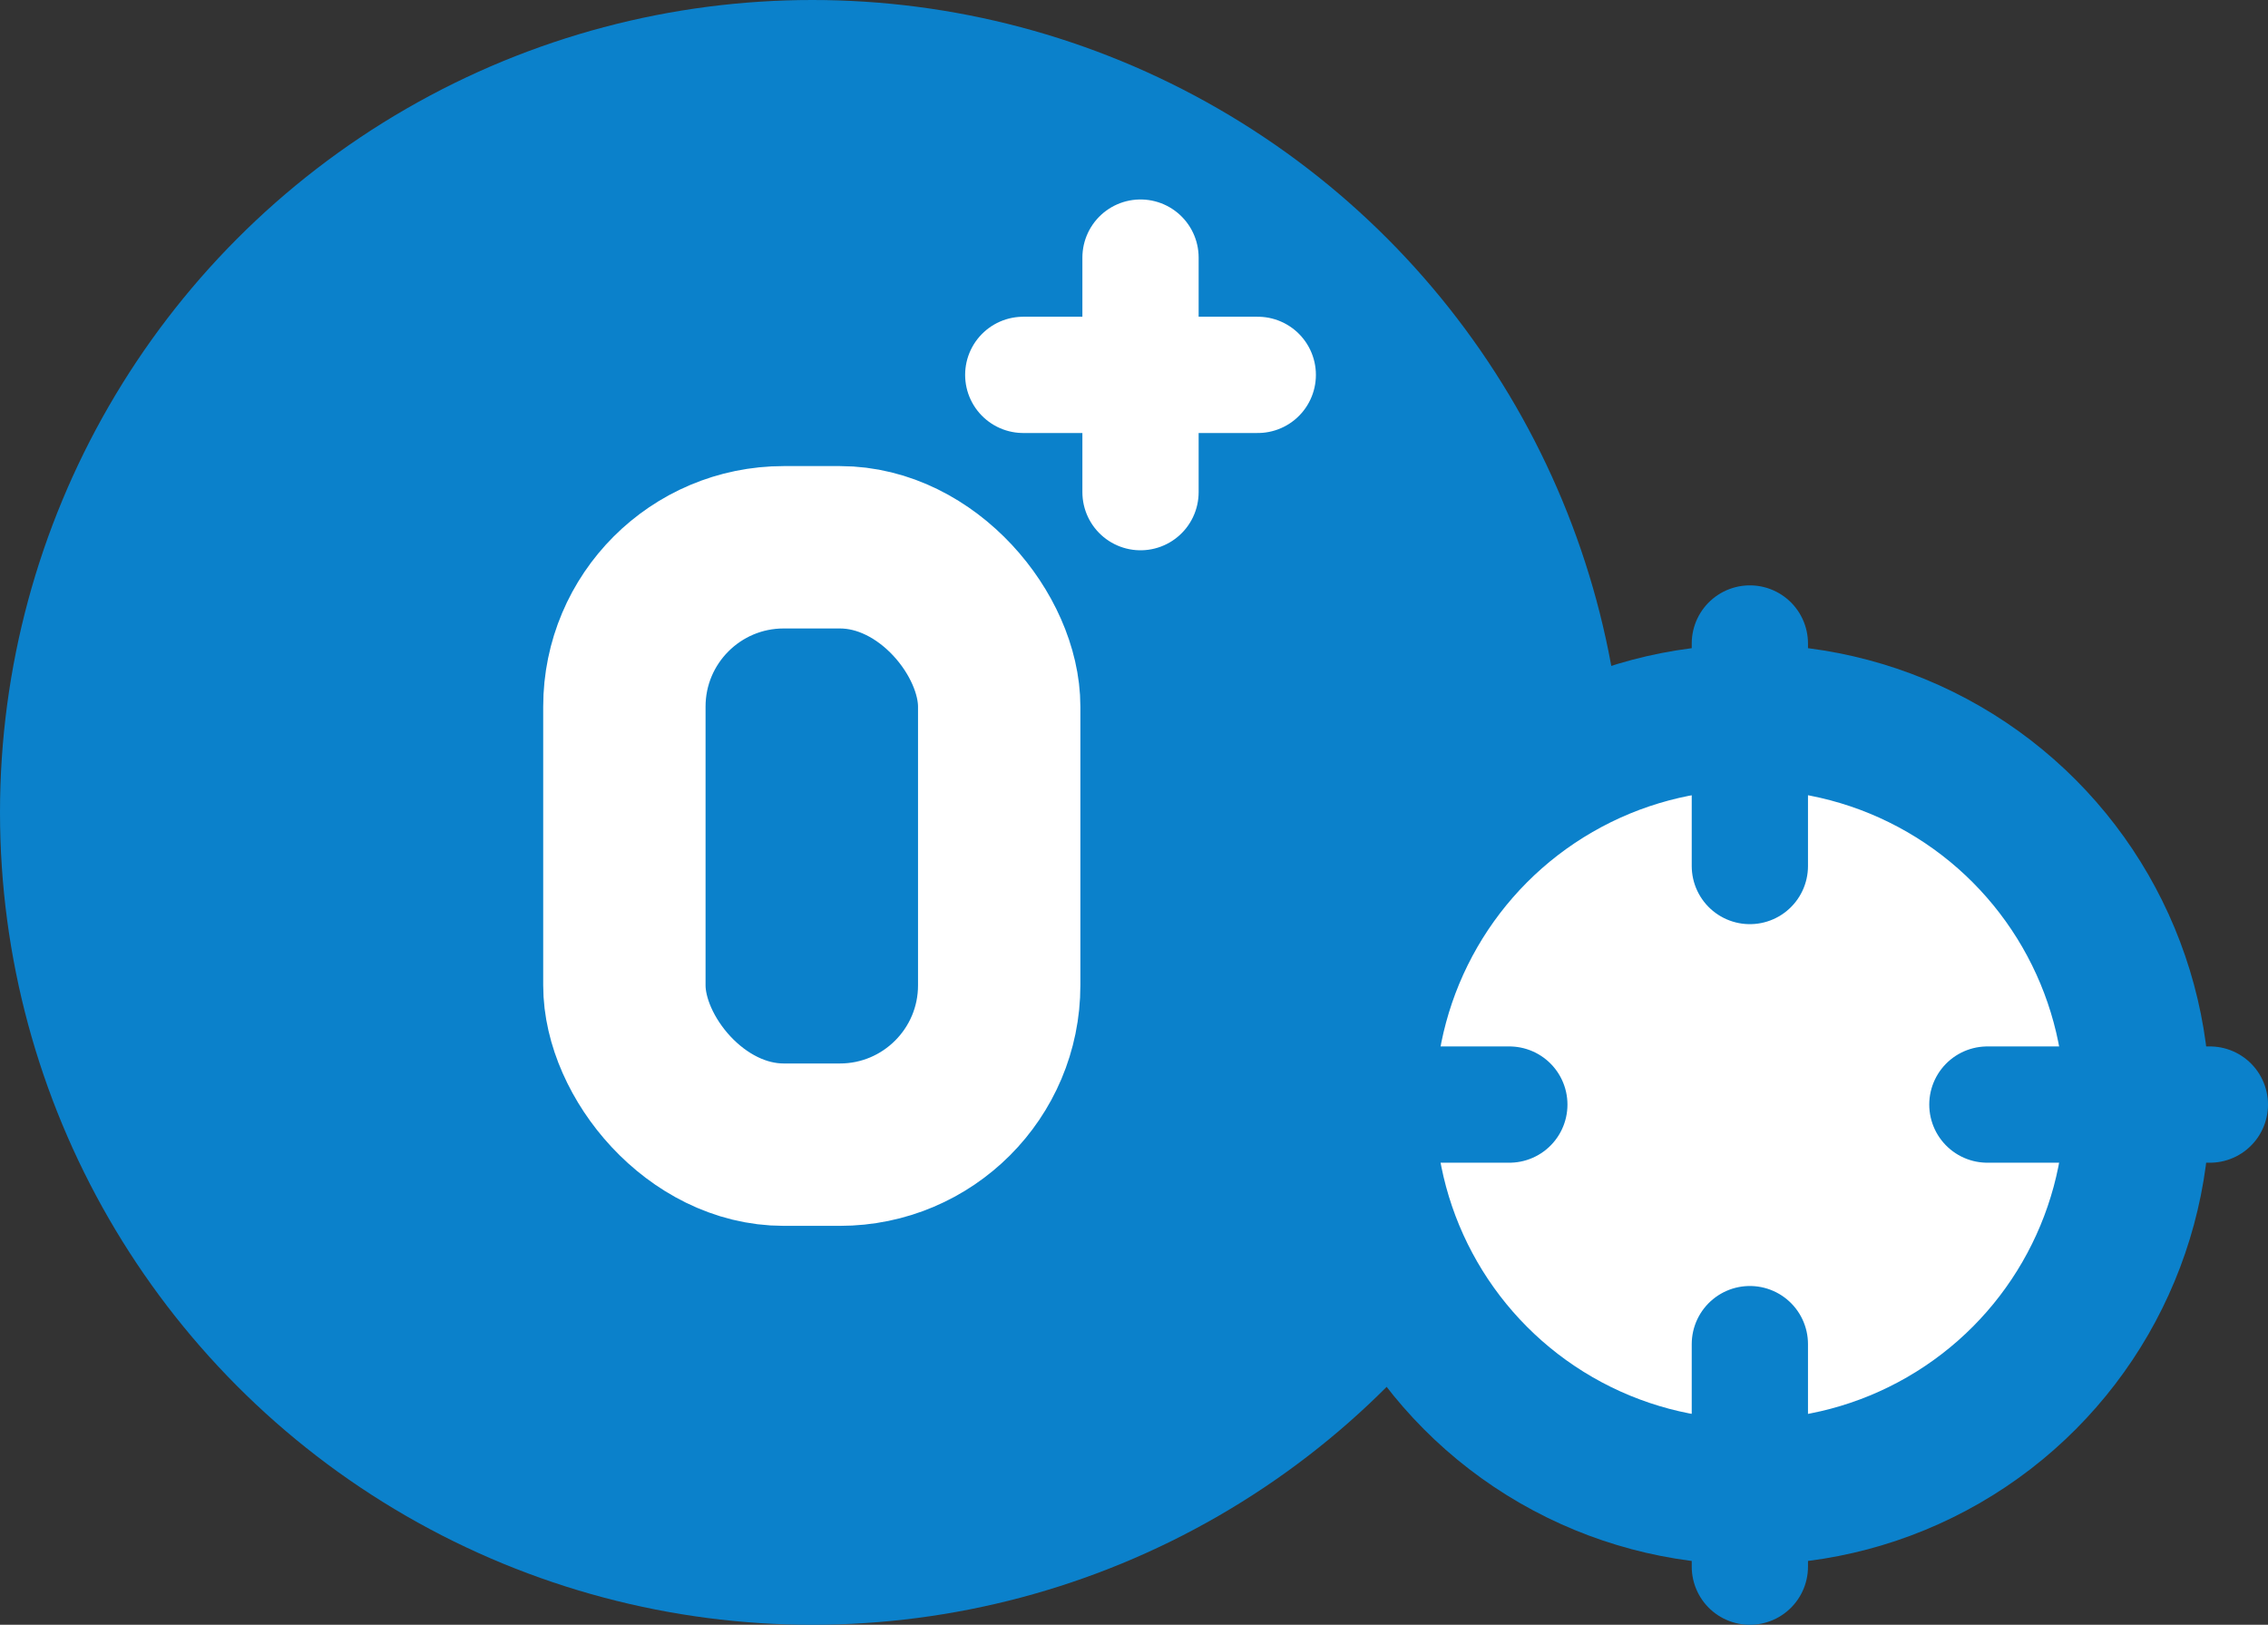 <?xml version="1.0" encoding="UTF-8"?> <svg xmlns="http://www.w3.org/2000/svg" width="2263" height="1621" viewBox="0 0 2263 1621" fill="none"><rect x="0" y="0" width="2263" height="1621" fill="#333333" stroke="none"/><circle cx="810.5" cy="810.5" r="810.5" fill="#0B81CB"></circle><circle cx="1746" cy="1102" r="386.5" fill="white" stroke="#0B81CB" stroke-width="145"></circle><rect x="623" y="546" width="374" height="596" rx="159" stroke="white" stroke-width="162"></rect><path d="M1138 257V491" stroke="white" stroke-width="116" stroke-linecap="round"></path><path d="M1021 374H1255" stroke="white" stroke-width="116" stroke-linecap="round"></path><path d="M2205 1102H1983" stroke="#0B81CB" stroke-width="116" stroke-linecap="round"></path><path d="M1506 1102H1284" stroke="#0B81CB" stroke-width="116" stroke-linecap="round"></path><path d="M1746 1563V1341" stroke="#0B81CB" stroke-width="116" stroke-linecap="round"></path><path d="M1746 864V642" stroke="#0B81CB" stroke-width="116" stroke-linecap="round"></path></svg> 